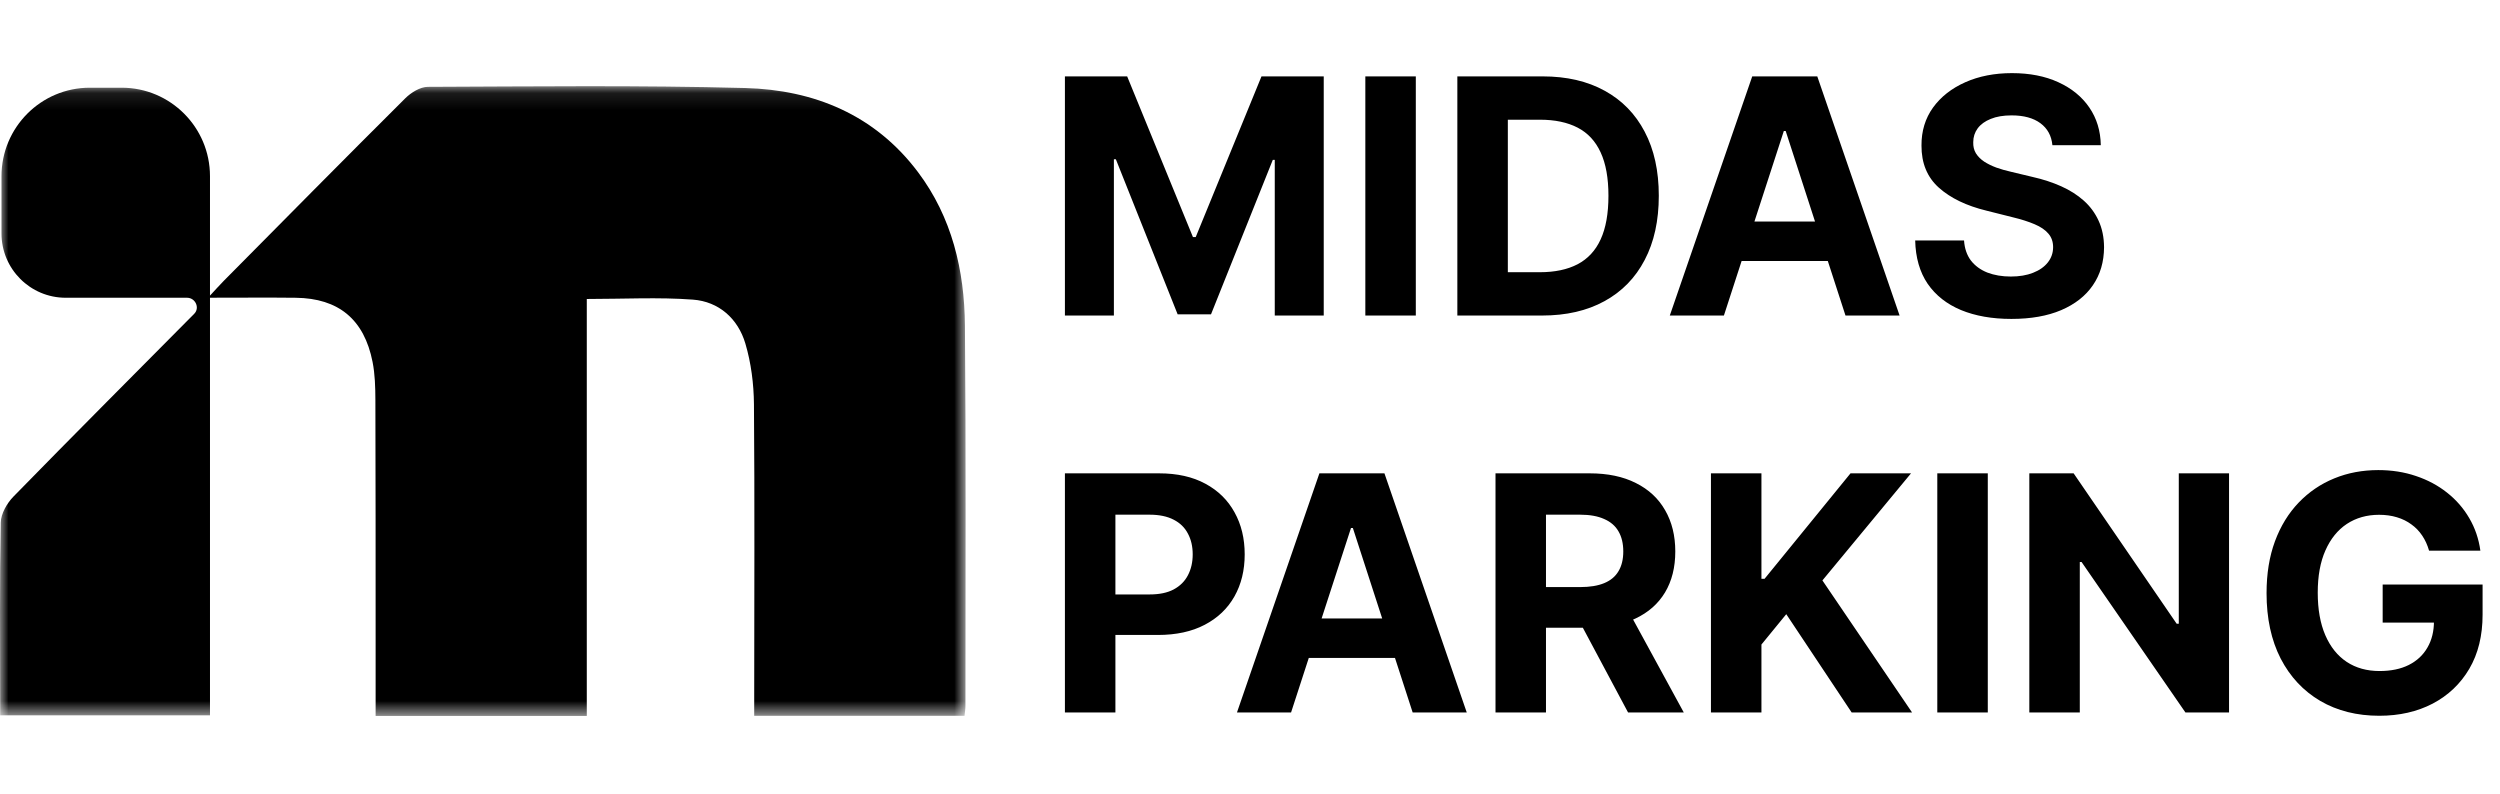 <svg width="148" height="47" viewBox="0 0 148 47" fill="none" xmlns="http://www.w3.org/2000/svg">
<mask id="mask0_184_44" style="mask-type:luminance" maskUnits="userSpaceOnUse" x="0" y="5" width="58" height="38">
<path d="M57.162 5.104H0V42.383H57.162V5.104Z" fill="white"/>
</mask>
<g mask="url(#mask0_184_44)">
<path d="M22.237 42.383C22.237 40.751 22.237 39.211 22.237 37.67C22.235 33.005 22.239 28.339 22.223 23.674C22.22 22.924 22.201 22.158 22.056 21.426C21.56 18.908 20.046 17.659 17.508 17.628C15.883 17.609 14.256 17.625 12.315 17.625C12.759 17.149 13.001 16.874 13.257 16.616C16.829 13.011 20.393 9.401 23.99 5.821C24.333 5.48 24.877 5.143 25.33 5.141C31.595 5.117 37.863 5.041 44.124 5.211C48.188 5.322 51.785 6.788 54.342 10.185C56.358 12.865 57.096 16.003 57.124 19.284C57.191 26.784 57.153 34.284 57.155 41.785C57.155 41.958 57.124 42.131 57.101 42.375H44.649C44.649 42.01 44.649 41.635 44.649 41.26C44.651 35.482 44.681 29.704 44.634 23.926C44.623 22.726 44.466 21.485 44.126 20.339C43.688 18.858 42.552 17.852 41.022 17.738C38.98 17.585 36.917 17.7 34.738 17.7V42.383H22.239H22.237Z" fill="black"/>
<path d="M11.499 18.575C11.846 18.226 11.565 17.627 11.074 17.627H3.89C1.79 17.627 0.088 15.922 0.088 13.819V10.431C0.088 7.538 2.43 5.192 5.318 5.192H7.201C10.089 5.192 12.431 7.538 12.431 10.431V42.349H0.01C0.01 42.108 0.011 41.787 0.01 41.484C0.005 37.966 -0.023 34.449 0.045 30.933C0.055 30.411 0.413 29.79 0.795 29.399C4.341 25.768 7.928 22.179 11.499 18.575Z" fill="black"/>
</g>
<path d="M63.043 4.522H66.728L70.622 14.034H70.787L74.68 4.522H78.365V18.68H75.466V9.465H75.349L71.691 18.61H69.717L66.059 9.43H65.942V18.68H63.043V4.522ZM83.816 4.522V18.68H80.828V4.522H83.816ZM91.286 18.68H86.275V4.522H91.327C92.749 4.522 93.973 4.806 94.999 5.373C96.025 5.935 96.814 6.744 97.366 7.799C97.923 8.854 98.201 10.117 98.201 11.587C98.201 13.062 97.923 14.329 97.366 15.389C96.814 16.449 96.02 17.262 94.985 17.829C93.954 18.396 92.721 18.68 91.286 18.68ZM89.264 16.115H91.162C92.045 16.115 92.788 15.958 93.391 15.645C93.998 15.327 94.454 14.836 94.758 14.172C95.066 13.504 95.22 12.642 95.22 11.587C95.22 10.541 95.066 9.686 94.758 9.022C94.454 8.359 94.001 7.87 93.398 7.557C92.795 7.244 92.052 7.087 91.168 7.087H89.264V16.115ZM102.055 18.68H98.852L103.732 4.522H107.583L112.456 18.68H109.253L105.713 7.757H105.602L102.055 18.68ZM101.854 13.115H109.419V15.451H101.854V13.115ZM121.502 8.594C121.448 8.036 121.211 7.603 120.792 7.294C120.373 6.985 119.805 6.831 119.087 6.831C118.599 6.831 118.187 6.9 117.852 7.039C117.515 7.172 117.258 7.359 117.079 7.598C116.904 7.838 116.816 8.11 116.816 8.414C116.807 8.668 116.86 8.889 116.975 9.078C117.094 9.267 117.258 9.43 117.465 9.569C117.672 9.702 117.911 9.82 118.183 9.921C118.454 10.018 118.744 10.101 119.053 10.17L120.323 10.474C120.939 10.612 121.505 10.797 122.02 11.027C122.535 11.258 122.982 11.541 123.359 11.877C123.736 12.214 124.029 12.61 124.236 13.066C124.447 13.523 124.556 14.046 124.56 14.636C124.556 15.502 124.335 16.253 123.897 16.889C123.465 17.52 122.839 18.011 122.02 18.361C121.206 18.707 120.223 18.88 119.073 18.88C117.932 18.88 116.938 18.705 116.091 18.355C115.25 18.004 114.591 17.486 114.117 16.799C113.648 16.108 113.402 15.253 113.379 14.235H116.271C116.303 14.709 116.439 15.106 116.678 15.424C116.922 15.737 117.246 15.974 117.651 16.136C118.061 16.292 118.523 16.371 119.039 16.371C119.545 16.371 119.984 16.297 120.357 16.149C120.734 16.002 121.026 15.797 121.233 15.534C121.44 15.271 121.544 14.97 121.544 14.629C121.544 14.311 121.449 14.043 121.261 13.827C121.077 13.61 120.806 13.426 120.447 13.274C120.092 13.122 119.657 12.983 119.142 12.859L117.603 12.472C116.411 12.182 115.47 11.728 114.78 11.11C114.09 10.492 113.747 9.661 113.752 8.615C113.747 7.757 113.975 7.009 114.435 6.368C114.9 5.727 115.537 5.227 116.347 4.868C117.157 4.508 118.077 4.329 119.107 4.329C120.157 4.329 121.072 4.508 121.854 4.868C122.641 5.227 123.253 5.727 123.69 6.368C124.128 7.009 124.353 7.751 124.367 8.594H121.502ZM63.043 42.179V28.022H68.62C69.692 28.022 70.605 28.227 71.36 28.637C72.114 29.043 72.689 29.608 73.085 30.331C73.486 31.05 73.686 31.88 73.686 32.82C73.686 33.76 73.484 34.589 73.079 35.308C72.674 36.027 72.087 36.587 71.318 36.988C70.555 37.389 69.63 37.59 68.544 37.59H64.989V35.191H68.061C68.636 35.191 69.11 35.092 69.483 34.894C69.86 34.691 70.14 34.412 70.324 34.057C70.513 33.698 70.608 33.285 70.608 32.82C70.608 32.35 70.513 31.939 70.324 31.589C70.14 31.234 69.86 30.96 69.483 30.767C69.106 30.569 68.627 30.469 68.047 30.469H66.032V42.179H63.043ZM76.431 42.179H73.228L78.108 28.022H81.959L86.832 42.179H83.63L80.089 31.257H79.979L76.431 42.179ZM76.231 36.615H83.796V38.951H76.231V36.615ZM88.534 42.179V28.022H94.11C95.178 28.022 96.089 28.213 96.844 28.596C97.603 28.974 98.18 29.511 98.576 30.207C98.976 30.898 99.177 31.711 99.177 32.647C99.177 33.587 98.974 34.396 98.569 35.073C98.164 35.746 97.578 36.262 96.809 36.622C96.045 36.981 95.121 37.161 94.034 37.161H90.301V34.755H93.551C94.122 34.755 94.596 34.677 94.973 34.52C95.35 34.364 95.631 34.129 95.815 33.815C96.004 33.502 96.098 33.112 96.098 32.647C96.098 32.177 96.004 31.78 95.815 31.458C95.631 31.135 95.349 30.891 94.966 30.725C94.589 30.555 94.113 30.469 93.538 30.469H91.522V42.179H88.534ZM96.167 35.737L99.68 42.179H96.382L92.944 35.737H96.167ZM101.288 42.179V28.022H104.277V34.264H104.463L109.55 28.022H113.132L107.887 34.361L113.195 42.179H109.619L105.747 36.359L104.277 38.156V42.179H101.288ZM117.677 28.022V42.179H114.688V28.022H117.677ZM131.959 28.022V42.179H129.378L123.228 33.269H123.124V42.179H120.136V28.022H122.759L128.86 36.926H128.984V28.022H131.959ZM143.801 32.599C143.704 32.262 143.569 31.965 143.394 31.707C143.219 31.444 143.005 31.223 142.752 31.043C142.503 30.859 142.218 30.718 141.896 30.622C141.579 30.525 141.227 30.476 140.84 30.476C140.118 30.476 139.483 30.656 138.935 31.015C138.392 31.375 137.969 31.898 137.665 32.585C137.361 33.267 137.21 34.101 137.21 35.087C137.21 36.073 137.359 36.912 137.658 37.603C137.957 38.294 138.38 38.822 138.928 39.186C139.476 39.546 140.122 39.725 140.868 39.725C141.544 39.725 142.121 39.606 142.6 39.366C143.083 39.122 143.451 38.779 143.704 38.336C143.962 37.894 144.091 37.371 144.091 36.767L144.698 36.857H141.054V34.603H146.969V36.387C146.969 37.631 146.707 38.7 146.182 39.594C145.658 40.484 144.935 41.17 144.015 41.654C143.095 42.133 142.041 42.373 140.854 42.373C139.529 42.373 138.365 42.081 137.361 41.495C136.358 40.905 135.576 40.069 135.015 38.986C134.458 37.898 134.18 36.608 134.18 35.115C134.18 33.967 134.345 32.944 134.677 32.045C135.012 31.142 135.482 30.377 136.085 29.75C136.687 29.124 137.389 28.647 138.19 28.32C138.99 27.992 139.858 27.829 140.792 27.829C141.592 27.829 142.338 27.946 143.028 28.181C143.718 28.412 144.33 28.739 144.864 29.163C145.402 29.587 145.842 30.091 146.182 30.677C146.523 31.257 146.741 31.898 146.838 32.599H143.801Z" fill="black"/>
</svg>
